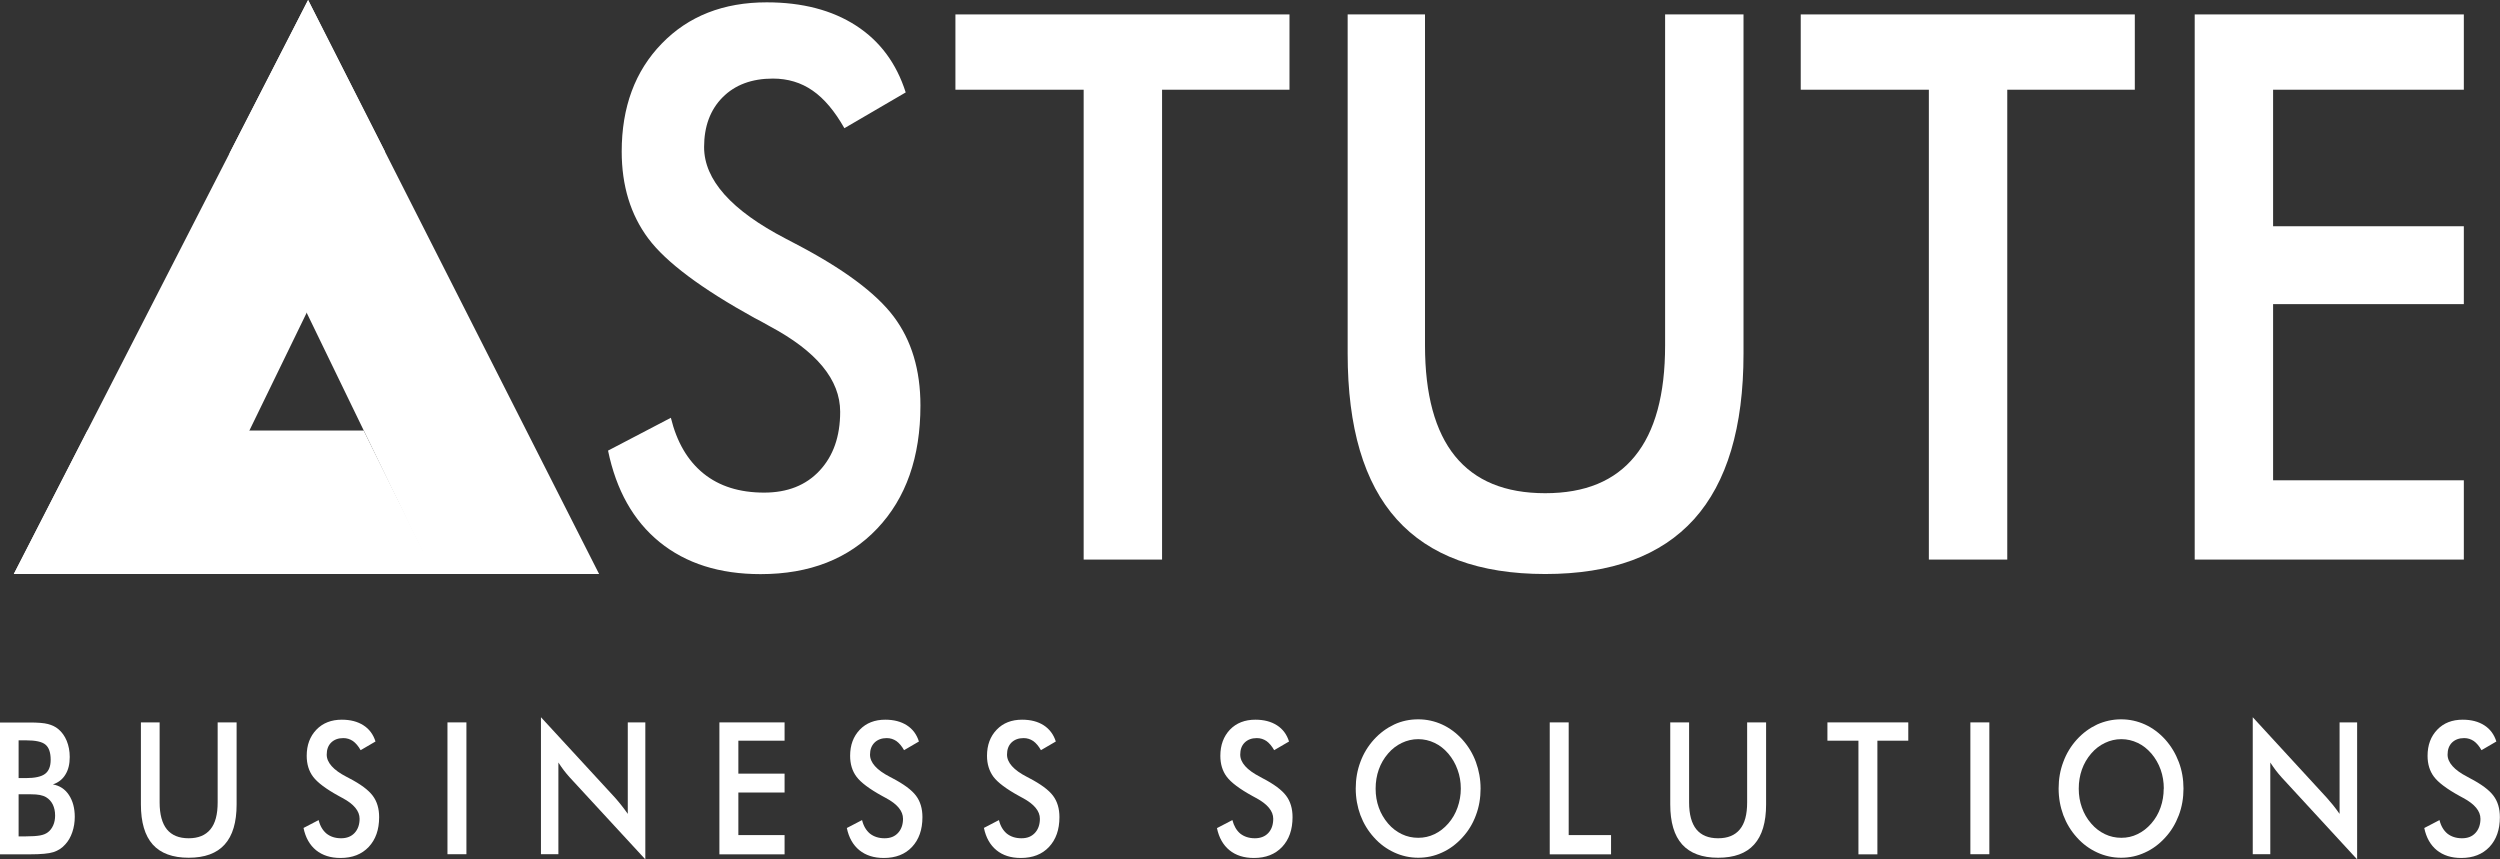 <svg width="160" height="55" viewBox="0 0 160 55" fill="none" xmlns="http://www.w3.org/2000/svg">
<rect x="0" y="0" width="160" height="55" fill="#333333" stroke="none"/>
<path d="M38.928 28.832L42.935 26.738C43.317 28.299 44.013 29.485 45.024 30.304C46.035 31.122 47.331 31.527 48.903 31.527C50.394 31.527 51.577 31.062 52.453 30.123C53.329 29.185 53.771 27.932 53.771 26.355C53.771 24.306 52.266 22.482 49.255 20.875C48.836 20.635 48.514 20.463 48.289 20.35C44.889 18.474 42.62 16.777 41.489 15.261C40.358 13.744 39.789 11.89 39.789 9.698C39.789 6.853 40.643 4.549 42.35 2.792C44.058 1.028 46.297 0.15 49.068 0.15C51.345 0.15 53.247 0.646 54.782 1.636C56.317 2.627 57.373 4.054 57.965 5.915L54.041 8.205C53.419 7.109 52.745 6.305 52.004 5.795C51.27 5.285 50.423 5.029 49.465 5.029C48.117 5.029 47.046 5.427 46.252 6.223C45.458 7.019 45.062 8.085 45.062 9.413C45.062 11.508 46.806 13.467 50.289 15.276C50.558 15.418 50.768 15.531 50.918 15.606C53.966 17.197 56.063 18.751 57.201 20.267C58.339 21.784 58.908 23.675 58.908 25.95C58.908 29.253 57.987 31.88 56.145 33.824C54.303 35.768 51.816 36.744 48.679 36.744C46.05 36.744 43.901 36.061 42.216 34.695C40.538 33.329 39.437 31.377 38.913 28.832" fill="white"/>
<path d="M74.372 5.742V35.813H69.354V5.742H61.147V0.923H82.527V5.742H74.372Z" fill="white"/>
<path d="M86.242 0.923H91.2V22.107C91.2 25.252 91.844 27.616 93.124 29.193C94.413 30.777 96.33 31.565 98.891 31.565C101.452 31.565 103.347 30.777 104.635 29.193C105.923 27.616 106.567 25.252 106.567 22.107V0.923H111.585V22.632C111.585 27.346 110.529 30.882 108.424 33.224C106.312 35.566 103.137 36.737 98.898 36.737C94.66 36.737 91.484 35.566 89.388 33.231C87.291 30.897 86.25 27.361 86.25 22.625V0.923H86.242Z" fill="white"/>
<path d="M128.465 5.742V35.813H123.447V5.742H115.247V0.923H136.628V5.742H128.465Z" fill="white"/>
<path d="M140.461 35.813V0.923H157.685V5.742H145.478V14.48H157.685V19.464H145.478V30.739H157.685V35.813H140.461Z" fill="white"/>
<path d="M27.731 36.737L14.685 9.818L19.718 0L38.343 36.737H27.731Z" fill="white"/>
<path d="M0.885 36.737L19.719 0L24.64 9.706L11.496 36.737H0.885Z" fill="white"/>
<path d="M0.885 36.737L5.595 27.556H23.276L27.807 36.737H0.885Z" fill="white"/>
<path d="M1.191 53.529H1.61C2.037 53.529 2.352 53.506 2.561 53.469C2.771 53.431 2.936 53.364 3.063 53.266C3.213 53.154 3.325 53.003 3.407 52.816C3.49 52.628 3.527 52.418 3.527 52.193C3.527 51.922 3.475 51.69 3.377 51.487C3.28 51.292 3.138 51.134 2.951 51.022C2.838 50.954 2.703 50.909 2.554 50.879C2.404 50.849 2.209 50.834 1.962 50.834H1.191V53.529ZM1.191 49.798H1.655C2.232 49.798 2.644 49.708 2.883 49.528C3.123 49.348 3.243 49.047 3.243 48.627C3.243 48.162 3.13 47.839 2.913 47.659C2.696 47.471 2.277 47.381 1.655 47.381H1.191V49.806V49.798ZM0 54.677V46.24H1.88C2.419 46.24 2.816 46.27 3.07 46.338C3.325 46.405 3.55 46.51 3.729 46.66C3.962 46.855 4.141 47.103 4.269 47.411C4.396 47.726 4.463 48.064 4.463 48.447C4.463 48.897 4.374 49.273 4.186 49.573C4.007 49.873 3.737 50.083 3.385 50.203C3.819 50.279 4.164 50.504 4.411 50.879C4.658 51.254 4.785 51.72 4.785 52.283C4.785 52.62 4.733 52.951 4.628 53.259C4.523 53.566 4.374 53.829 4.179 54.039C3.977 54.272 3.722 54.437 3.422 54.535C3.123 54.632 2.614 54.677 1.895 54.677H0Z" fill="white"/>
<path d="M9.018 46.233H10.216V51.359C10.216 52.118 10.373 52.696 10.68 53.078C10.995 53.461 11.459 53.649 12.073 53.649C12.687 53.649 13.151 53.461 13.466 53.078C13.78 52.696 13.93 52.125 13.93 51.359V46.233H15.143V51.487C15.143 52.628 14.889 53.484 14.38 54.047C13.87 54.617 13.099 54.895 12.073 54.895C11.047 54.895 10.276 54.61 9.774 54.047C9.272 53.484 9.018 52.628 9.018 51.48V46.225V46.233Z" fill="white"/>
<path d="M19.427 52.988L20.393 52.485C20.483 52.861 20.655 53.146 20.895 53.349C21.142 53.544 21.449 53.649 21.831 53.649C22.19 53.649 22.482 53.536 22.692 53.311C22.902 53.086 23.014 52.778 23.014 52.403C23.014 51.907 22.654 51.465 21.921 51.074C21.823 51.014 21.741 50.977 21.688 50.947C20.865 50.496 20.318 50.083 20.041 49.715C19.764 49.348 19.629 48.897 19.629 48.372C19.629 47.681 19.839 47.126 20.25 46.698C20.662 46.27 21.209 46.06 21.876 46.06C22.43 46.06 22.887 46.18 23.261 46.42C23.636 46.66 23.89 47.006 24.032 47.456L23.081 48.011C22.932 47.749 22.767 47.554 22.587 47.426C22.407 47.306 22.205 47.238 21.973 47.238C21.643 47.238 21.389 47.336 21.194 47.524C20.999 47.719 20.91 47.974 20.91 48.297C20.91 48.8 21.329 49.28 22.175 49.715C22.243 49.753 22.295 49.776 22.332 49.798C23.074 50.181 23.576 50.556 23.853 50.924C24.13 51.292 24.265 51.75 24.265 52.298C24.265 53.101 24.04 53.731 23.598 54.204C23.149 54.677 22.55 54.91 21.793 54.91C21.157 54.91 20.64 54.745 20.228 54.414C19.824 54.084 19.554 53.611 19.427 52.996" fill="white"/>
<path d="M29.851 46.233H28.638V54.67H29.851V46.233Z" fill="white"/>
<path d="M34.621 54.677V45.902L39.369 51.059C39.496 51.209 39.631 51.36 39.758 51.525C39.893 51.69 40.028 51.877 40.178 52.088V46.233H41.301V55L36.456 49.746C36.329 49.603 36.201 49.453 36.081 49.295C35.962 49.138 35.849 48.972 35.737 48.8V54.67H34.621V54.677Z" fill="white"/>
<path d="M46.042 54.678V46.233H50.213V47.404H47.255V49.513H50.213V50.721H47.255V53.446H50.213V54.678H46.042Z" fill="white"/>
<path d="M54.206 52.988L55.172 52.485C55.262 52.861 55.434 53.146 55.673 53.349C55.921 53.544 56.235 53.649 56.61 53.649C56.984 53.649 57.261 53.536 57.471 53.311C57.681 53.086 57.793 52.778 57.793 52.403C57.793 51.907 57.433 51.465 56.7 51.074C56.602 51.014 56.52 50.977 56.467 50.947C55.644 50.496 55.097 50.083 54.82 49.715C54.543 49.348 54.408 48.897 54.408 48.372C54.408 47.681 54.618 47.126 55.029 46.698C55.441 46.27 55.988 46.06 56.655 46.06C57.209 46.06 57.666 46.18 58.04 46.42C58.414 46.66 58.669 47.006 58.811 47.456L57.86 48.011C57.711 47.749 57.546 47.554 57.366 47.426C57.186 47.306 56.984 47.238 56.752 47.238C56.43 47.238 56.168 47.336 55.973 47.524C55.778 47.719 55.681 47.974 55.681 48.297C55.681 48.8 56.1 49.28 56.947 49.715C57.014 49.753 57.066 49.776 57.104 49.798C57.838 50.181 58.347 50.556 58.624 50.924C58.901 51.292 59.036 51.75 59.036 52.298C59.036 53.101 58.811 53.731 58.37 54.204C57.928 54.677 57.321 54.91 56.565 54.91C55.928 54.91 55.411 54.745 55 54.414C54.595 54.084 54.326 53.611 54.198 52.996" fill="white"/>
<path d="M62.966 52.988L63.932 52.485C64.022 52.861 64.194 53.146 64.434 53.349C64.681 53.544 64.988 53.649 65.37 53.649C65.752 53.649 66.014 53.536 66.231 53.311C66.441 53.086 66.553 52.778 66.553 52.403C66.553 51.907 66.186 51.465 65.46 51.074C65.355 51.014 65.28 50.977 65.228 50.947C64.404 50.496 63.857 50.083 63.58 49.715C63.31 49.348 63.168 48.897 63.168 48.372C63.168 47.681 63.378 47.126 63.79 46.698C64.201 46.27 64.741 46.06 65.415 46.06C65.969 46.06 66.426 46.18 66.8 46.42C67.167 46.66 67.429 47.006 67.572 47.456L66.62 48.011C66.471 47.749 66.306 47.554 66.126 47.426C65.946 47.306 65.744 47.238 65.512 47.238C65.183 47.238 64.928 47.336 64.733 47.524C64.538 47.719 64.449 47.974 64.449 48.297C64.449 48.8 64.868 49.28 65.714 49.715C65.782 49.753 65.834 49.776 65.871 49.798C66.605 50.181 67.115 50.556 67.392 50.924C67.669 51.292 67.804 51.75 67.804 52.298C67.804 53.101 67.579 53.731 67.137 54.204C66.695 54.677 66.089 54.91 65.332 54.91C64.696 54.91 64.179 54.745 63.775 54.414C63.37 54.084 63.101 53.611 62.973 52.996" fill="white"/>
<path d="M77.907 52.988L78.873 52.485C78.971 52.861 79.135 53.146 79.375 53.349C79.622 53.544 79.937 53.649 80.311 53.649C80.671 53.649 80.963 53.536 81.172 53.311C81.382 53.086 81.487 52.778 81.487 52.403C81.487 51.907 81.12 51.465 80.394 51.074C80.289 51.014 80.214 50.977 80.161 50.947C79.338 50.496 78.791 50.083 78.514 49.715C78.237 49.348 78.102 48.897 78.102 48.372C78.102 47.681 78.312 47.126 78.716 46.698C79.128 46.27 79.675 46.06 80.341 46.06C80.895 46.06 81.352 46.18 81.727 46.42C82.101 46.66 82.356 47.006 82.498 47.456L81.547 48.011C81.397 47.749 81.232 47.554 81.053 47.426C80.873 47.306 80.671 47.238 80.439 47.238C80.109 47.238 79.854 47.336 79.66 47.524C79.465 47.719 79.375 47.974 79.375 48.297C79.375 48.8 79.794 49.28 80.641 49.715C80.701 49.753 80.753 49.776 80.79 49.798C81.532 50.181 82.034 50.556 82.311 50.924C82.588 51.292 82.723 51.75 82.723 52.298C82.723 53.101 82.498 53.731 82.056 54.204C81.607 54.677 81.008 54.91 80.251 54.91C79.615 54.91 79.091 54.745 78.686 54.414C78.282 54.084 78.012 53.611 77.885 52.996" fill="white"/>
<path d="M93.492 50.473C93.492 50.046 93.424 49.64 93.282 49.257C93.147 48.875 92.945 48.529 92.69 48.229C92.436 47.936 92.151 47.703 91.814 47.546C91.485 47.388 91.133 47.306 90.766 47.306C90.399 47.306 90.047 47.388 89.717 47.546C89.388 47.703 89.088 47.929 88.834 48.229C88.579 48.522 88.377 48.867 88.242 49.25C88.107 49.633 88.04 50.038 88.04 50.473C88.04 50.909 88.107 51.307 88.242 51.682C88.377 52.065 88.579 52.403 88.834 52.703C89.088 53.003 89.388 53.228 89.717 53.386C90.047 53.544 90.399 53.619 90.766 53.619C91.133 53.619 91.477 53.544 91.807 53.386C92.136 53.228 92.428 53.003 92.69 52.703C92.952 52.403 93.147 52.065 93.282 51.682C93.417 51.299 93.492 50.894 93.492 50.473ZM94.757 50.473C94.757 51.074 94.66 51.645 94.458 52.177C94.263 52.71 93.971 53.191 93.589 53.604C93.207 54.024 92.773 54.347 92.286 54.565C91.799 54.79 91.297 54.895 90.766 54.895C90.234 54.895 89.717 54.782 89.23 54.557C88.744 54.332 88.309 54.017 87.935 53.596C87.553 53.176 87.268 52.703 87.066 52.17C86.871 51.637 86.767 51.074 86.767 50.466C86.767 49.858 86.864 49.295 87.066 48.762C87.261 48.229 87.553 47.749 87.935 47.328C88.317 46.908 88.751 46.593 89.23 46.367C89.71 46.142 90.227 46.037 90.766 46.037C91.305 46.037 91.814 46.15 92.293 46.367C92.773 46.585 93.207 46.908 93.589 47.328C93.971 47.756 94.263 48.236 94.458 48.77C94.652 49.302 94.757 49.873 94.757 50.466" fill="white"/>
<path d="M99.183 54.678V46.233H100.396V53.446H103.107V54.678H99.183Z" fill="white"/>
<path d="M106.904 46.233H108.102V51.359C108.102 52.118 108.259 52.696 108.567 53.078C108.881 53.461 109.345 53.649 109.959 53.649C110.574 53.649 111.038 53.461 111.352 53.078C111.667 52.696 111.817 52.125 111.817 51.359V46.233H113.03V51.487C113.03 52.628 112.775 53.484 112.266 54.047C111.757 54.617 110.985 54.895 109.959 54.895C108.933 54.895 108.17 54.61 107.66 54.047C107.151 53.484 106.896 52.628 106.896 51.48V46.225L106.904 46.233Z" fill="white"/>
<path d="M120.153 47.404V54.678H118.94V47.404H116.955V46.233H122.13V47.404H120.153Z" fill="white"/>
<path d="M127.318 46.233H126.104V54.67H127.318V46.233Z" fill="white"/>
<path d="M138.484 50.473C138.484 50.046 138.417 49.64 138.282 49.257C138.147 48.875 137.945 48.529 137.691 48.229C137.436 47.936 137.151 47.703 136.814 47.546C136.485 47.388 136.133 47.306 135.766 47.306C135.399 47.306 135.047 47.388 134.718 47.546C134.388 47.703 134.088 47.929 133.834 48.229C133.579 48.522 133.377 48.867 133.242 49.25C133.107 49.633 133.04 50.038 133.04 50.473C133.04 50.909 133.107 51.307 133.242 51.682C133.377 52.065 133.572 52.403 133.834 52.703C134.088 53.003 134.388 53.228 134.718 53.386C135.047 53.544 135.399 53.619 135.766 53.619C136.133 53.619 136.477 53.544 136.799 53.386C137.129 53.228 137.421 53.003 137.683 52.703C137.945 52.403 138.14 52.065 138.275 51.682C138.41 51.299 138.477 50.894 138.477 50.473M139.743 50.473C139.743 51.074 139.645 51.645 139.443 52.177C139.241 52.71 138.956 53.191 138.574 53.604C138.192 54.024 137.758 54.347 137.271 54.565C136.784 54.79 136.283 54.895 135.751 54.895C135.219 54.895 134.703 54.782 134.216 54.557C133.729 54.332 133.295 54.017 132.92 53.596C132.538 53.176 132.254 52.703 132.052 52.17C131.857 51.637 131.752 51.074 131.752 50.466C131.752 49.858 131.849 49.295 132.052 48.762C132.246 48.229 132.538 47.749 132.92 47.328C133.302 46.908 133.737 46.593 134.216 46.367C134.703 46.15 135.212 46.037 135.751 46.037C136.29 46.037 136.799 46.15 137.279 46.367C137.758 46.585 138.192 46.908 138.574 47.328C138.956 47.756 139.241 48.236 139.443 48.77C139.645 49.302 139.743 49.873 139.743 50.466" fill="white"/>
<path d="M144.176 54.677V45.902L148.916 51.059C149.051 51.209 149.178 51.36 149.313 51.525C149.448 51.69 149.583 51.877 149.733 52.088V46.233H150.856V55L146.018 49.746C145.891 49.603 145.763 49.453 145.644 49.295C145.524 49.138 145.411 48.972 145.299 48.8V54.67H144.183L144.176 54.677Z" fill="white"/>
<path d="M155.162 52.988L156.128 52.485C156.218 52.861 156.39 53.146 156.63 53.349C156.877 53.544 157.191 53.649 157.566 53.649C157.94 53.649 158.217 53.536 158.427 53.311C158.637 53.086 158.749 52.778 158.749 52.403C158.749 51.907 158.382 51.465 157.656 51.074C157.551 51.014 157.476 50.977 157.423 50.947C156.6 50.496 156.053 50.083 155.776 49.715C155.499 49.348 155.364 48.897 155.364 48.372C155.364 47.681 155.574 47.126 155.986 46.698C156.397 46.27 156.937 46.06 157.611 46.06C158.165 46.06 158.622 46.18 158.996 46.42C159.371 46.66 159.625 47.006 159.767 47.456L158.816 48.011C158.667 47.749 158.502 47.554 158.322 47.426C158.142 47.306 157.94 47.238 157.708 47.238C157.378 47.238 157.124 47.336 156.929 47.524C156.734 47.719 156.645 47.974 156.645 48.297C156.645 48.8 157.064 49.28 157.91 49.715C157.978 49.753 158.023 49.776 158.06 49.798C158.801 50.181 159.303 50.556 159.58 50.924C159.857 51.292 159.992 51.75 159.992 52.298C159.992 53.101 159.767 53.731 159.326 54.204C158.876 54.677 158.277 54.91 157.521 54.91C156.884 54.91 156.368 54.745 155.956 54.414C155.551 54.084 155.282 53.611 155.154 52.996" fill="white"/>
</svg>
